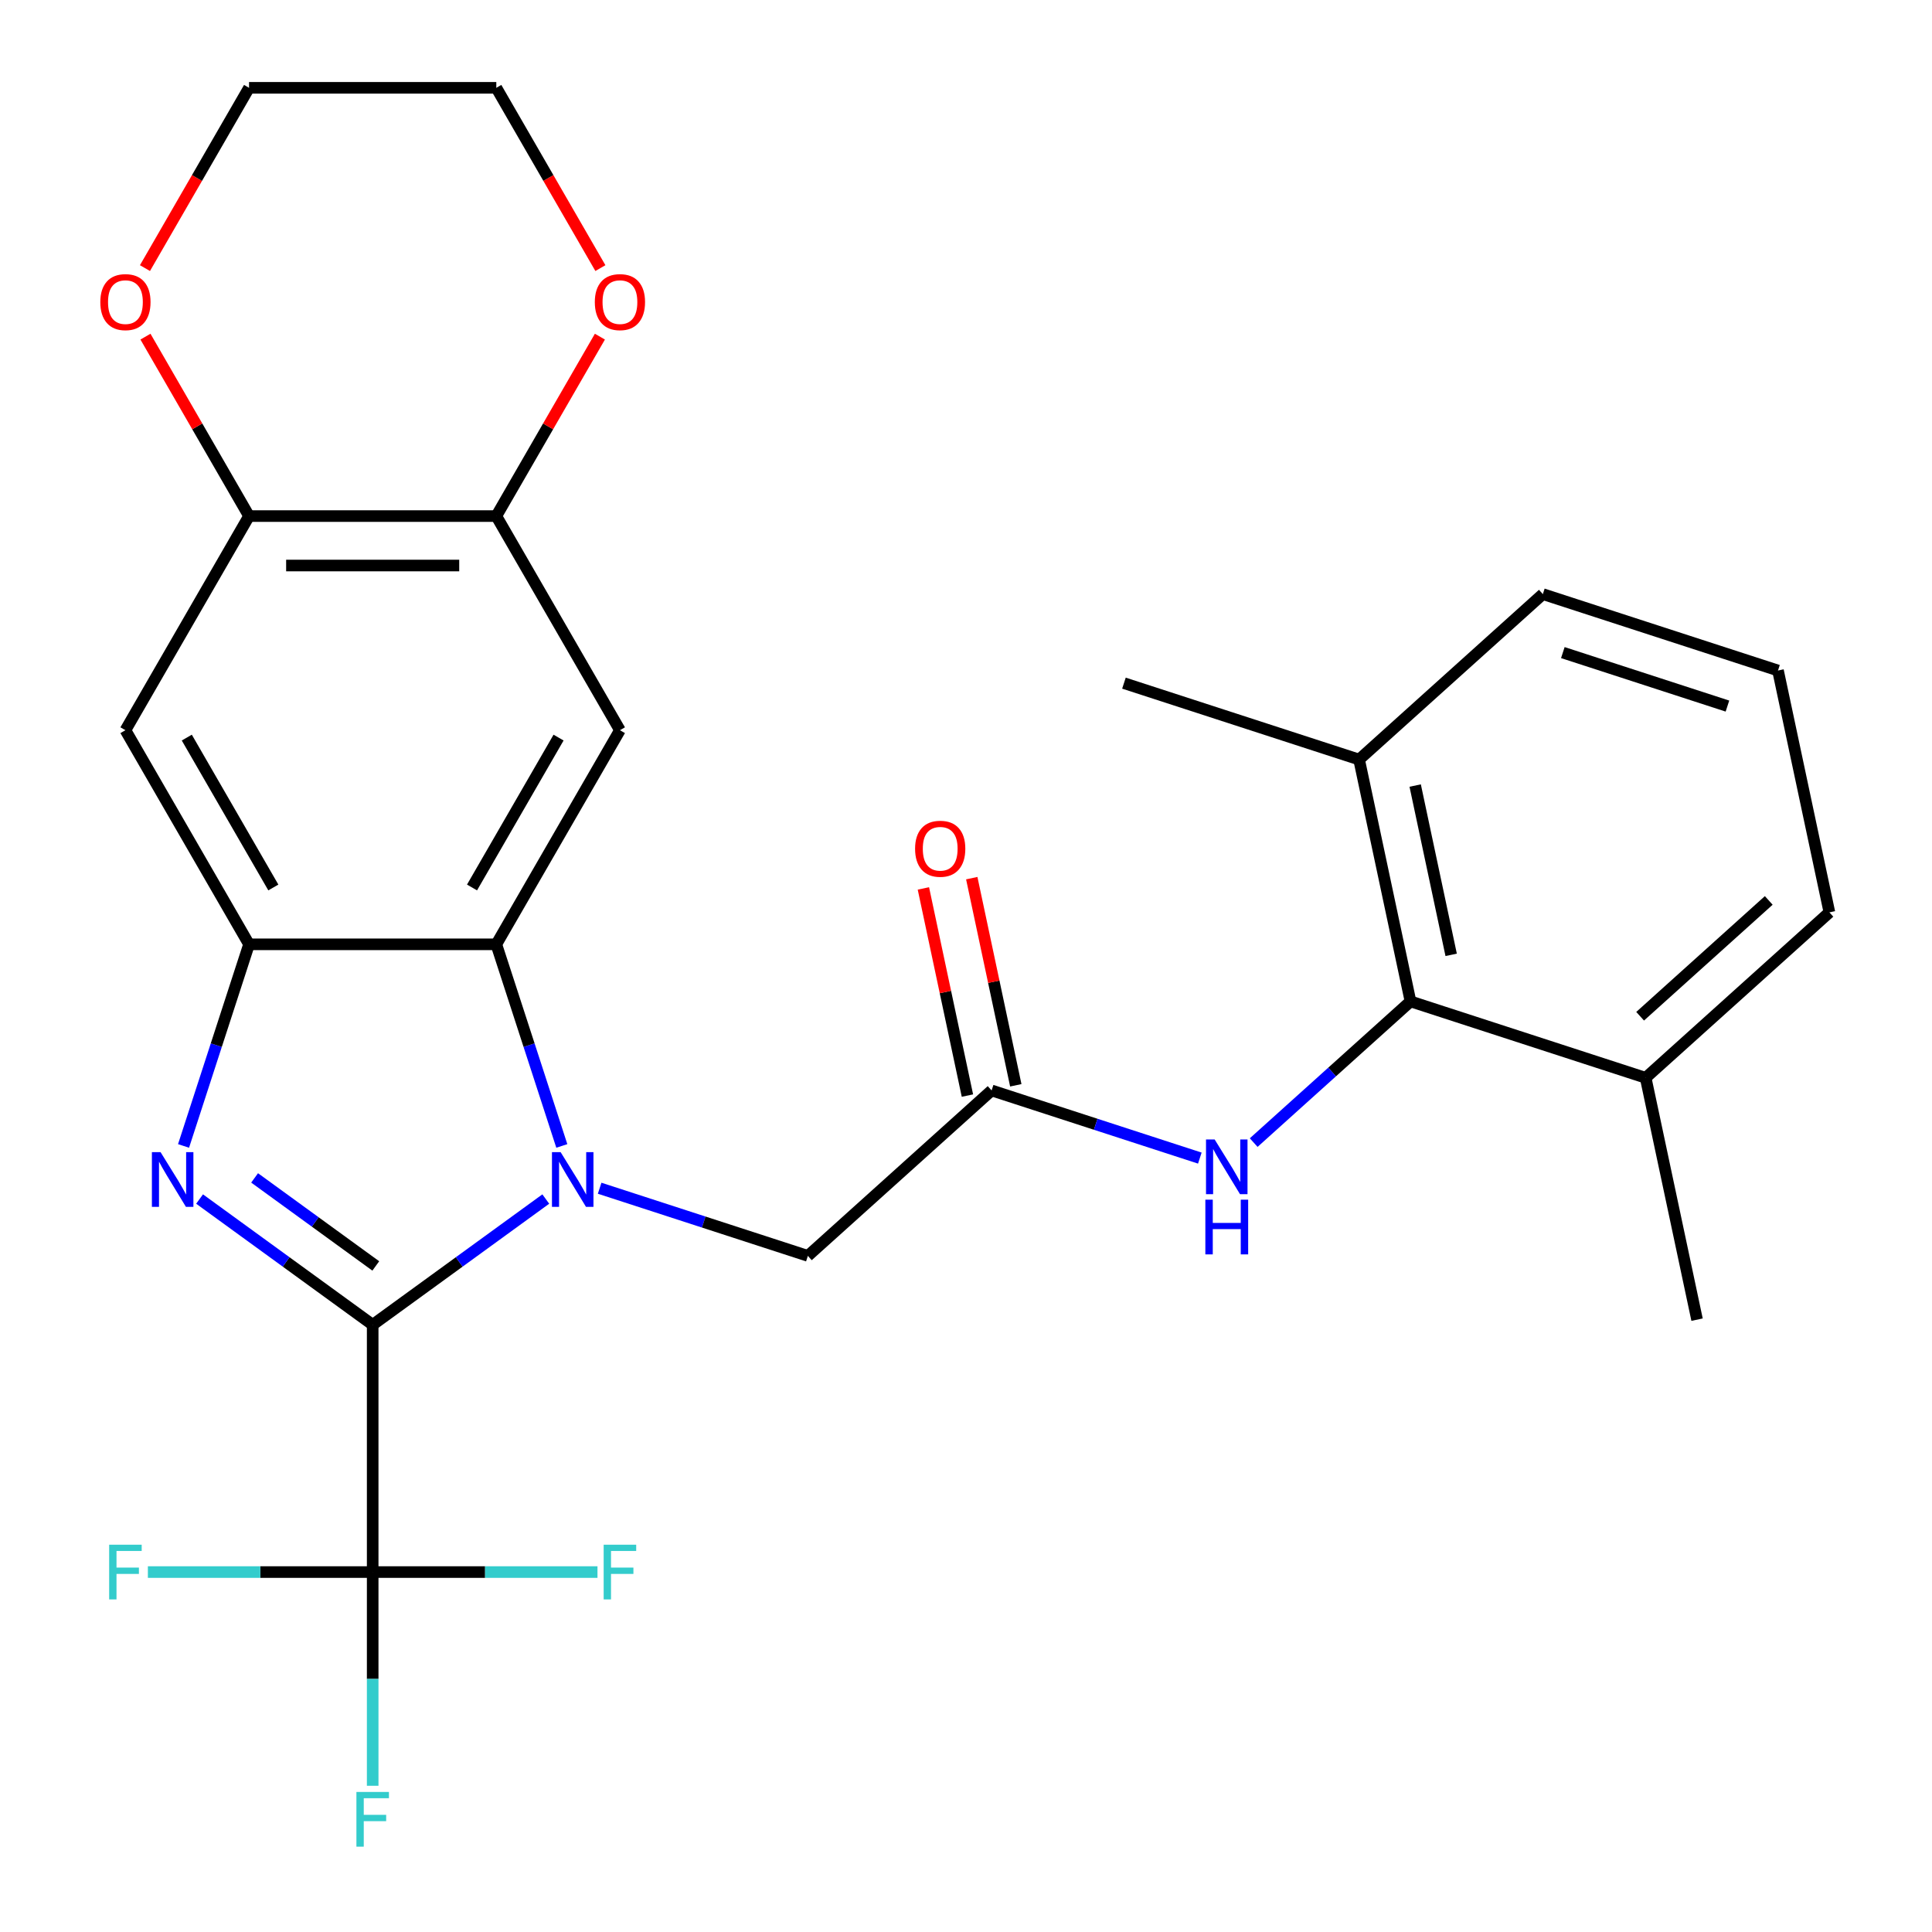 <?xml version='1.0' encoding='iso-8859-1'?>
<svg version='1.1' baseProfile='full'
              xmlns='http://www.w3.org/2000/svg'
                      xmlns:rdkit='http://www.rdkit.org/xml'
                      xmlns:xlink='http://www.w3.org/1999/xlink'
                  xml:space='preserve'
width='1000px' height='1000px' viewBox='0 0 1000 1000'>
<!-- END OF HEADER -->
<rect style='opacity:1.0;fill:#FFFFFF;stroke:none' width='1000' height='1000' x='0' y='0'> </rect>
<path class='bond-0' d='M 192.899,685.72 L 237.697,653.172' style='fill:none;fill-rule:evenodd;stroke:#000000;stroke-width:6px;stroke-linecap:butt;stroke-linejoin:miter;stroke-opacity:1' />
<path class='bond-0' d='M 237.697,653.172 L 282.495,620.624' style='fill:none;fill-rule:evenodd;stroke:#0000FF;stroke-width:6px;stroke-linecap:butt;stroke-linejoin:miter;stroke-opacity:1' />
<path class='bond-1' d='M 192.899,685.72 L 148.1,653.172' style='fill:none;fill-rule:evenodd;stroke:#000000;stroke-width:6px;stroke-linecap:butt;stroke-linejoin:miter;stroke-opacity:1' />
<path class='bond-1' d='M 148.1,653.172 L 103.302,620.624' style='fill:none;fill-rule:evenodd;stroke:#0000FF;stroke-width:6px;stroke-linecap:butt;stroke-linejoin:miter;stroke-opacity:1' />
<path class='bond-1' d='M 194.504,655.248 L 163.145,632.465' style='fill:none;fill-rule:evenodd;stroke:#000000;stroke-width:6px;stroke-linecap:butt;stroke-linejoin:miter;stroke-opacity:1' />
<path class='bond-1' d='M 163.145,632.465 L 131.786,609.681' style='fill:none;fill-rule:evenodd;stroke:#0000FF;stroke-width:6px;stroke-linecap:butt;stroke-linejoin:miter;stroke-opacity:1' />
<path class='bond-4' d='M 192.899,685.72 L 192.899,813.698' style='fill:none;fill-rule:evenodd;stroke:#000000;stroke-width:6px;stroke-linecap:butt;stroke-linejoin:miter;stroke-opacity:1' />
<path class='bond-2' d='M 290.794,593.137 L 273.841,540.96' style='fill:none;fill-rule:evenodd;stroke:#0000FF;stroke-width:6px;stroke-linecap:butt;stroke-linejoin:miter;stroke-opacity:1' />
<path class='bond-2' d='M 273.841,540.96 L 256.888,488.782' style='fill:none;fill-rule:evenodd;stroke:#000000;stroke-width:6px;stroke-linecap:butt;stroke-linejoin:miter;stroke-opacity:1' />
<path class='bond-11' d='M 310.374,615.026 L 364.262,632.535' style='fill:none;fill-rule:evenodd;stroke:#0000FF;stroke-width:6px;stroke-linecap:butt;stroke-linejoin:miter;stroke-opacity:1' />
<path class='bond-11' d='M 364.262,632.535 L 418.149,650.044' style='fill:none;fill-rule:evenodd;stroke:#000000;stroke-width:6px;stroke-linecap:butt;stroke-linejoin:miter;stroke-opacity:1' />
<path class='bond-3' d='M 95.003,593.137 L 111.956,540.96' style='fill:none;fill-rule:evenodd;stroke:#0000FF;stroke-width:6px;stroke-linecap:butt;stroke-linejoin:miter;stroke-opacity:1' />
<path class='bond-3' d='M 111.956,540.96 L 128.91,488.782' style='fill:none;fill-rule:evenodd;stroke:#000000;stroke-width:6px;stroke-linecap:butt;stroke-linejoin:miter;stroke-opacity:1' />
<path class='bond-5' d='M 256.888,488.782 L 320.876,377.95' style='fill:none;fill-rule:evenodd;stroke:#000000;stroke-width:6px;stroke-linecap:butt;stroke-linejoin:miter;stroke-opacity:1' />
<path class='bond-5' d='M 244.319,459.36 L 289.112,381.777' style='fill:none;fill-rule:evenodd;stroke:#000000;stroke-width:6px;stroke-linecap:butt;stroke-linejoin:miter;stroke-opacity:1' />
<path class='bond-28' d='M 256.888,488.782 L 128.91,488.782' style='fill:none;fill-rule:evenodd;stroke:#000000;stroke-width:6px;stroke-linecap:butt;stroke-linejoin:miter;stroke-opacity:1' />
<path class='bond-6' d='M 128.91,488.782 L 64.921,377.95' style='fill:none;fill-rule:evenodd;stroke:#000000;stroke-width:6px;stroke-linecap:butt;stroke-linejoin:miter;stroke-opacity:1' />
<path class='bond-6' d='M 141.478,459.36 L 96.686,381.777' style='fill:none;fill-rule:evenodd;stroke:#000000;stroke-width:6px;stroke-linecap:butt;stroke-linejoin:miter;stroke-opacity:1' />
<path class='bond-18' d='M 192.899,813.698 L 192.899,869.007' style='fill:none;fill-rule:evenodd;stroke:#000000;stroke-width:6px;stroke-linecap:butt;stroke-linejoin:miter;stroke-opacity:1' />
<path class='bond-18' d='M 192.899,869.007 L 192.899,924.316' style='fill:none;fill-rule:evenodd;stroke:#33CCCC;stroke-width:6px;stroke-linecap:butt;stroke-linejoin:miter;stroke-opacity:1' />
<path class='bond-19' d='M 192.899,813.698 L 134.72,813.698' style='fill:none;fill-rule:evenodd;stroke:#000000;stroke-width:6px;stroke-linecap:butt;stroke-linejoin:miter;stroke-opacity:1' />
<path class='bond-19' d='M 134.72,813.698 L 76.54,813.698' style='fill:none;fill-rule:evenodd;stroke:#33CCCC;stroke-width:6px;stroke-linecap:butt;stroke-linejoin:miter;stroke-opacity:1' />
<path class='bond-20' d='M 192.899,813.698 L 251.078,813.698' style='fill:none;fill-rule:evenodd;stroke:#000000;stroke-width:6px;stroke-linecap:butt;stroke-linejoin:miter;stroke-opacity:1' />
<path class='bond-20' d='M 251.078,813.698 L 309.257,813.698' style='fill:none;fill-rule:evenodd;stroke:#33CCCC;stroke-width:6px;stroke-linecap:butt;stroke-linejoin:miter;stroke-opacity:1' />
<path class='bond-8' d='M 320.876,377.95 L 256.888,267.118' style='fill:none;fill-rule:evenodd;stroke:#000000;stroke-width:6px;stroke-linecap:butt;stroke-linejoin:miter;stroke-opacity:1' />
<path class='bond-12' d='M 64.921,377.95 L 128.91,267.118' style='fill:none;fill-rule:evenodd;stroke:#000000;stroke-width:6px;stroke-linecap:butt;stroke-linejoin:miter;stroke-opacity:1' />
<path class='bond-7' d='M 730.075,518.323 L 689.492,554.865' style='fill:none;fill-rule:evenodd;stroke:#000000;stroke-width:6px;stroke-linecap:butt;stroke-linejoin:miter;stroke-opacity:1' />
<path class='bond-7' d='M 689.492,554.865 L 648.908,591.406' style='fill:none;fill-rule:evenodd;stroke:#0000FF;stroke-width:6px;stroke-linecap:butt;stroke-linejoin:miter;stroke-opacity:1' />
<path class='bond-16' d='M 730.075,518.323 L 703.467,393.142' style='fill:none;fill-rule:evenodd;stroke:#000000;stroke-width:6px;stroke-linecap:butt;stroke-linejoin:miter;stroke-opacity:1' />
<path class='bond-16' d='M 751.12,494.225 L 732.494,406.598' style='fill:none;fill-rule:evenodd;stroke:#000000;stroke-width:6px;stroke-linecap:butt;stroke-linejoin:miter;stroke-opacity:1' />
<path class='bond-17' d='M 730.075,518.323 L 851.789,557.871' style='fill:none;fill-rule:evenodd;stroke:#000000;stroke-width:6px;stroke-linecap:butt;stroke-linejoin:miter;stroke-opacity:1' />
<path class='bond-13' d='M 256.888,267.118 L 283.698,220.682' style='fill:none;fill-rule:evenodd;stroke:#000000;stroke-width:6px;stroke-linecap:butt;stroke-linejoin:miter;stroke-opacity:1' />
<path class='bond-13' d='M 283.698,220.682 L 310.508,174.246' style='fill:none;fill-rule:evenodd;stroke:#FF0000;stroke-width:6px;stroke-linecap:butt;stroke-linejoin:miter;stroke-opacity:1' />
<path class='bond-29' d='M 256.888,267.118 L 128.91,267.118' style='fill:none;fill-rule:evenodd;stroke:#000000;stroke-width:6px;stroke-linecap:butt;stroke-linejoin:miter;stroke-opacity:1' />
<path class='bond-29' d='M 237.691,292.714 L 148.106,292.714' style='fill:none;fill-rule:evenodd;stroke:#000000;stroke-width:6px;stroke-linecap:butt;stroke-linejoin:miter;stroke-opacity:1' />
<path class='bond-9' d='M 513.255,564.41 L 418.149,650.044' style='fill:none;fill-rule:evenodd;stroke:#000000;stroke-width:6px;stroke-linecap:butt;stroke-linejoin:miter;stroke-opacity:1' />
<path class='bond-10' d='M 513.255,564.41 L 567.142,581.919' style='fill:none;fill-rule:evenodd;stroke:#000000;stroke-width:6px;stroke-linecap:butt;stroke-linejoin:miter;stroke-opacity:1' />
<path class='bond-10' d='M 567.142,581.919 L 621.029,599.428' style='fill:none;fill-rule:evenodd;stroke:#0000FF;stroke-width:6px;stroke-linecap:butt;stroke-linejoin:miter;stroke-opacity:1' />
<path class='bond-15' d='M 525.773,561.749 L 514.378,508.138' style='fill:none;fill-rule:evenodd;stroke:#000000;stroke-width:6px;stroke-linecap:butt;stroke-linejoin:miter;stroke-opacity:1' />
<path class='bond-15' d='M 514.378,508.138 L 502.982,454.527' style='fill:none;fill-rule:evenodd;stroke:#FF0000;stroke-width:6px;stroke-linecap:butt;stroke-linejoin:miter;stroke-opacity:1' />
<path class='bond-15' d='M 500.737,567.071 L 489.341,513.46' style='fill:none;fill-rule:evenodd;stroke:#000000;stroke-width:6px;stroke-linecap:butt;stroke-linejoin:miter;stroke-opacity:1' />
<path class='bond-15' d='M 489.341,513.46 L 477.946,459.849' style='fill:none;fill-rule:evenodd;stroke:#FF0000;stroke-width:6px;stroke-linecap:butt;stroke-linejoin:miter;stroke-opacity:1' />
<path class='bond-14' d='M 128.91,267.118 L 102.1,220.682' style='fill:none;fill-rule:evenodd;stroke:#000000;stroke-width:6px;stroke-linecap:butt;stroke-linejoin:miter;stroke-opacity:1' />
<path class='bond-14' d='M 102.1,220.682 L 75.29,174.246' style='fill:none;fill-rule:evenodd;stroke:#FF0000;stroke-width:6px;stroke-linecap:butt;stroke-linejoin:miter;stroke-opacity:1' />
<path class='bond-24' d='M 310.762,138.767 L 283.825,92.111' style='fill:none;fill-rule:evenodd;stroke:#FF0000;stroke-width:6px;stroke-linecap:butt;stroke-linejoin:miter;stroke-opacity:1' />
<path class='bond-24' d='M 283.825,92.111 L 256.888,45.455' style='fill:none;fill-rule:evenodd;stroke:#000000;stroke-width:6px;stroke-linecap:butt;stroke-linejoin:miter;stroke-opacity:1' />
<path class='bond-25' d='M 75.036,138.767 L 101.973,92.111' style='fill:none;fill-rule:evenodd;stroke:#FF0000;stroke-width:6px;stroke-linecap:butt;stroke-linejoin:miter;stroke-opacity:1' />
<path class='bond-25' d='M 101.973,92.111 L 128.91,45.455' style='fill:none;fill-rule:evenodd;stroke:#000000;stroke-width:6px;stroke-linecap:butt;stroke-linejoin:miter;stroke-opacity:1' />
<path class='bond-23' d='M 703.467,393.142 L 798.573,307.508' style='fill:none;fill-rule:evenodd;stroke:#000000;stroke-width:6px;stroke-linecap:butt;stroke-linejoin:miter;stroke-opacity:1' />
<path class='bond-26' d='M 703.467,393.142 L 581.753,353.595' style='fill:none;fill-rule:evenodd;stroke:#000000;stroke-width:6px;stroke-linecap:butt;stroke-linejoin:miter;stroke-opacity:1' />
<path class='bond-22' d='M 851.789,557.871 L 946.895,472.237' style='fill:none;fill-rule:evenodd;stroke:#000000;stroke-width:6px;stroke-linecap:butt;stroke-linejoin:miter;stroke-opacity:1' />
<path class='bond-22' d='M 848.928,526.004 L 915.502,466.061' style='fill:none;fill-rule:evenodd;stroke:#000000;stroke-width:6px;stroke-linecap:butt;stroke-linejoin:miter;stroke-opacity:1' />
<path class='bond-27' d='M 851.789,557.871 L 878.397,683.052' style='fill:none;fill-rule:evenodd;stroke:#000000;stroke-width:6px;stroke-linecap:butt;stroke-linejoin:miter;stroke-opacity:1' />
<path class='bond-21' d='M 920.287,347.056 L 946.895,472.237' style='fill:none;fill-rule:evenodd;stroke:#000000;stroke-width:6px;stroke-linecap:butt;stroke-linejoin:miter;stroke-opacity:1' />
<path class='bond-31' d='M 920.287,347.056 L 798.573,307.508' style='fill:none;fill-rule:evenodd;stroke:#000000;stroke-width:6px;stroke-linecap:butt;stroke-linejoin:miter;stroke-opacity:1' />
<path class='bond-31' d='M 894.12,365.466 L 808.92,337.783' style='fill:none;fill-rule:evenodd;stroke:#000000;stroke-width:6px;stroke-linecap:butt;stroke-linejoin:miter;stroke-opacity:1' />
<path class='bond-30' d='M 256.888,45.455 L 128.91,45.455' style='fill:none;fill-rule:evenodd;stroke:#000000;stroke-width:6px;stroke-linecap:butt;stroke-linejoin:miter;stroke-opacity:1' />
<path  class='atom-1' d='M 290.175 596.336
L 299.455 611.336
Q 300.375 612.816, 301.855 615.496
Q 303.335 618.176, 303.415 618.336
L 303.415 596.336
L 307.175 596.336
L 307.175 624.656
L 303.295 624.656
L 293.335 608.256
Q 292.175 606.336, 290.935 604.136
Q 289.735 601.936, 289.375 601.256
L 289.375 624.656
L 285.695 624.656
L 285.695 596.336
L 290.175 596.336
' fill='#0000FF'/>
<path  class='atom-2' d='M 83.103 596.336
L 92.382 611.336
Q 93.302 612.816, 94.782 615.496
Q 96.263 618.176, 96.343 618.336
L 96.343 596.336
L 100.103 596.336
L 100.103 624.656
L 96.222 624.656
L 86.263 608.256
Q 85.103 606.336, 83.862 604.136
Q 82.662 601.936, 82.302 601.256
L 82.302 624.656
L 78.623 624.656
L 78.623 596.336
L 83.103 596.336
' fill='#0000FF'/>
<path  class='atom-11' d='M 628.709 589.797
L 637.989 604.797
Q 638.909 606.277, 640.389 608.957
Q 641.869 611.637, 641.949 611.797
L 641.949 589.797
L 645.709 589.797
L 645.709 618.117
L 641.829 618.117
L 631.869 601.717
Q 630.709 599.797, 629.469 597.597
Q 628.269 595.397, 627.909 594.717
L 627.909 618.117
L 624.229 618.117
L 624.229 589.797
L 628.709 589.797
' fill='#0000FF'/>
<path  class='atom-11' d='M 623.889 620.949
L 627.729 620.949
L 627.729 632.989
L 642.209 632.989
L 642.209 620.949
L 646.049 620.949
L 646.049 649.269
L 642.209 649.269
L 642.209 636.189
L 627.729 636.189
L 627.729 649.269
L 623.889 649.269
L 623.889 620.949
' fill='#0000FF'/>
<path  class='atom-14' d='M 307.876 156.367
Q 307.876 149.567, 311.236 145.767
Q 314.596 141.967, 320.876 141.967
Q 327.156 141.967, 330.516 145.767
Q 333.876 149.567, 333.876 156.367
Q 333.876 163.247, 330.476 167.167
Q 327.076 171.047, 320.876 171.047
Q 314.636 171.047, 311.236 167.167
Q 307.876 163.287, 307.876 156.367
M 320.876 167.847
Q 325.196 167.847, 327.516 164.967
Q 329.876 162.047, 329.876 156.367
Q 329.876 150.807, 327.516 148.007
Q 325.196 145.167, 320.876 145.167
Q 316.556 145.167, 314.196 147.967
Q 311.876 150.767, 311.876 156.367
Q 311.876 162.087, 314.196 164.967
Q 316.556 167.847, 320.876 167.847
' fill='#FF0000'/>
<path  class='atom-15' d='M 51.921 156.367
Q 51.921 149.567, 55.281 145.767
Q 58.641 141.967, 64.921 141.967
Q 71.201 141.967, 74.561 145.767
Q 77.921 149.567, 77.921 156.367
Q 77.921 163.247, 74.521 167.167
Q 71.121 171.047, 64.921 171.047
Q 58.681 171.047, 55.281 167.167
Q 51.921 163.287, 51.921 156.367
M 64.921 167.847
Q 69.241 167.847, 71.561 164.967
Q 73.921 162.047, 73.921 156.367
Q 73.921 150.807, 71.561 148.007
Q 69.241 145.167, 64.921 145.167
Q 60.601 145.167, 58.241 147.967
Q 55.921 150.767, 55.921 156.367
Q 55.921 162.087, 58.241 164.967
Q 60.601 167.847, 64.921 167.847
' fill='#FF0000'/>
<path  class='atom-16' d='M 473.647 439.309
Q 473.647 432.509, 477.007 428.709
Q 480.367 424.909, 486.647 424.909
Q 492.927 424.909, 496.287 428.709
Q 499.647 432.509, 499.647 439.309
Q 499.647 446.189, 496.247 450.109
Q 492.847 453.989, 486.647 453.989
Q 480.407 453.989, 477.007 450.109
Q 473.647 446.229, 473.647 439.309
M 486.647 450.789
Q 490.967 450.789, 493.287 447.909
Q 495.647 444.989, 495.647 439.309
Q 495.647 433.749, 493.287 430.949
Q 490.967 428.109, 486.647 428.109
Q 482.327 428.109, 479.967 430.909
Q 477.647 433.709, 477.647 439.309
Q 477.647 445.029, 479.967 447.909
Q 482.327 450.789, 486.647 450.789
' fill='#FF0000'/>
<path  class='atom-19' d='M 184.479 927.515
L 201.319 927.515
L 201.319 930.755
L 188.279 930.755
L 188.279 939.355
L 199.879 939.355
L 199.879 942.635
L 188.279 942.635
L 188.279 955.835
L 184.479 955.835
L 184.479 927.515
' fill='#33CCCC'/>
<path  class='atom-20' d='M 56.501 799.538
L 73.341 799.538
L 73.341 802.778
L 60.301 802.778
L 60.301 811.378
L 71.901 811.378
L 71.901 814.658
L 60.301 814.658
L 60.301 827.858
L 56.501 827.858
L 56.501 799.538
' fill='#33CCCC'/>
<path  class='atom-21' d='M 312.456 799.538
L 329.296 799.538
L 329.296 802.778
L 316.256 802.778
L 316.256 811.378
L 327.856 811.378
L 327.856 814.658
L 316.256 814.658
L 316.256 827.858
L 312.456 827.858
L 312.456 799.538
' fill='#33CCCC'/>
</svg>
